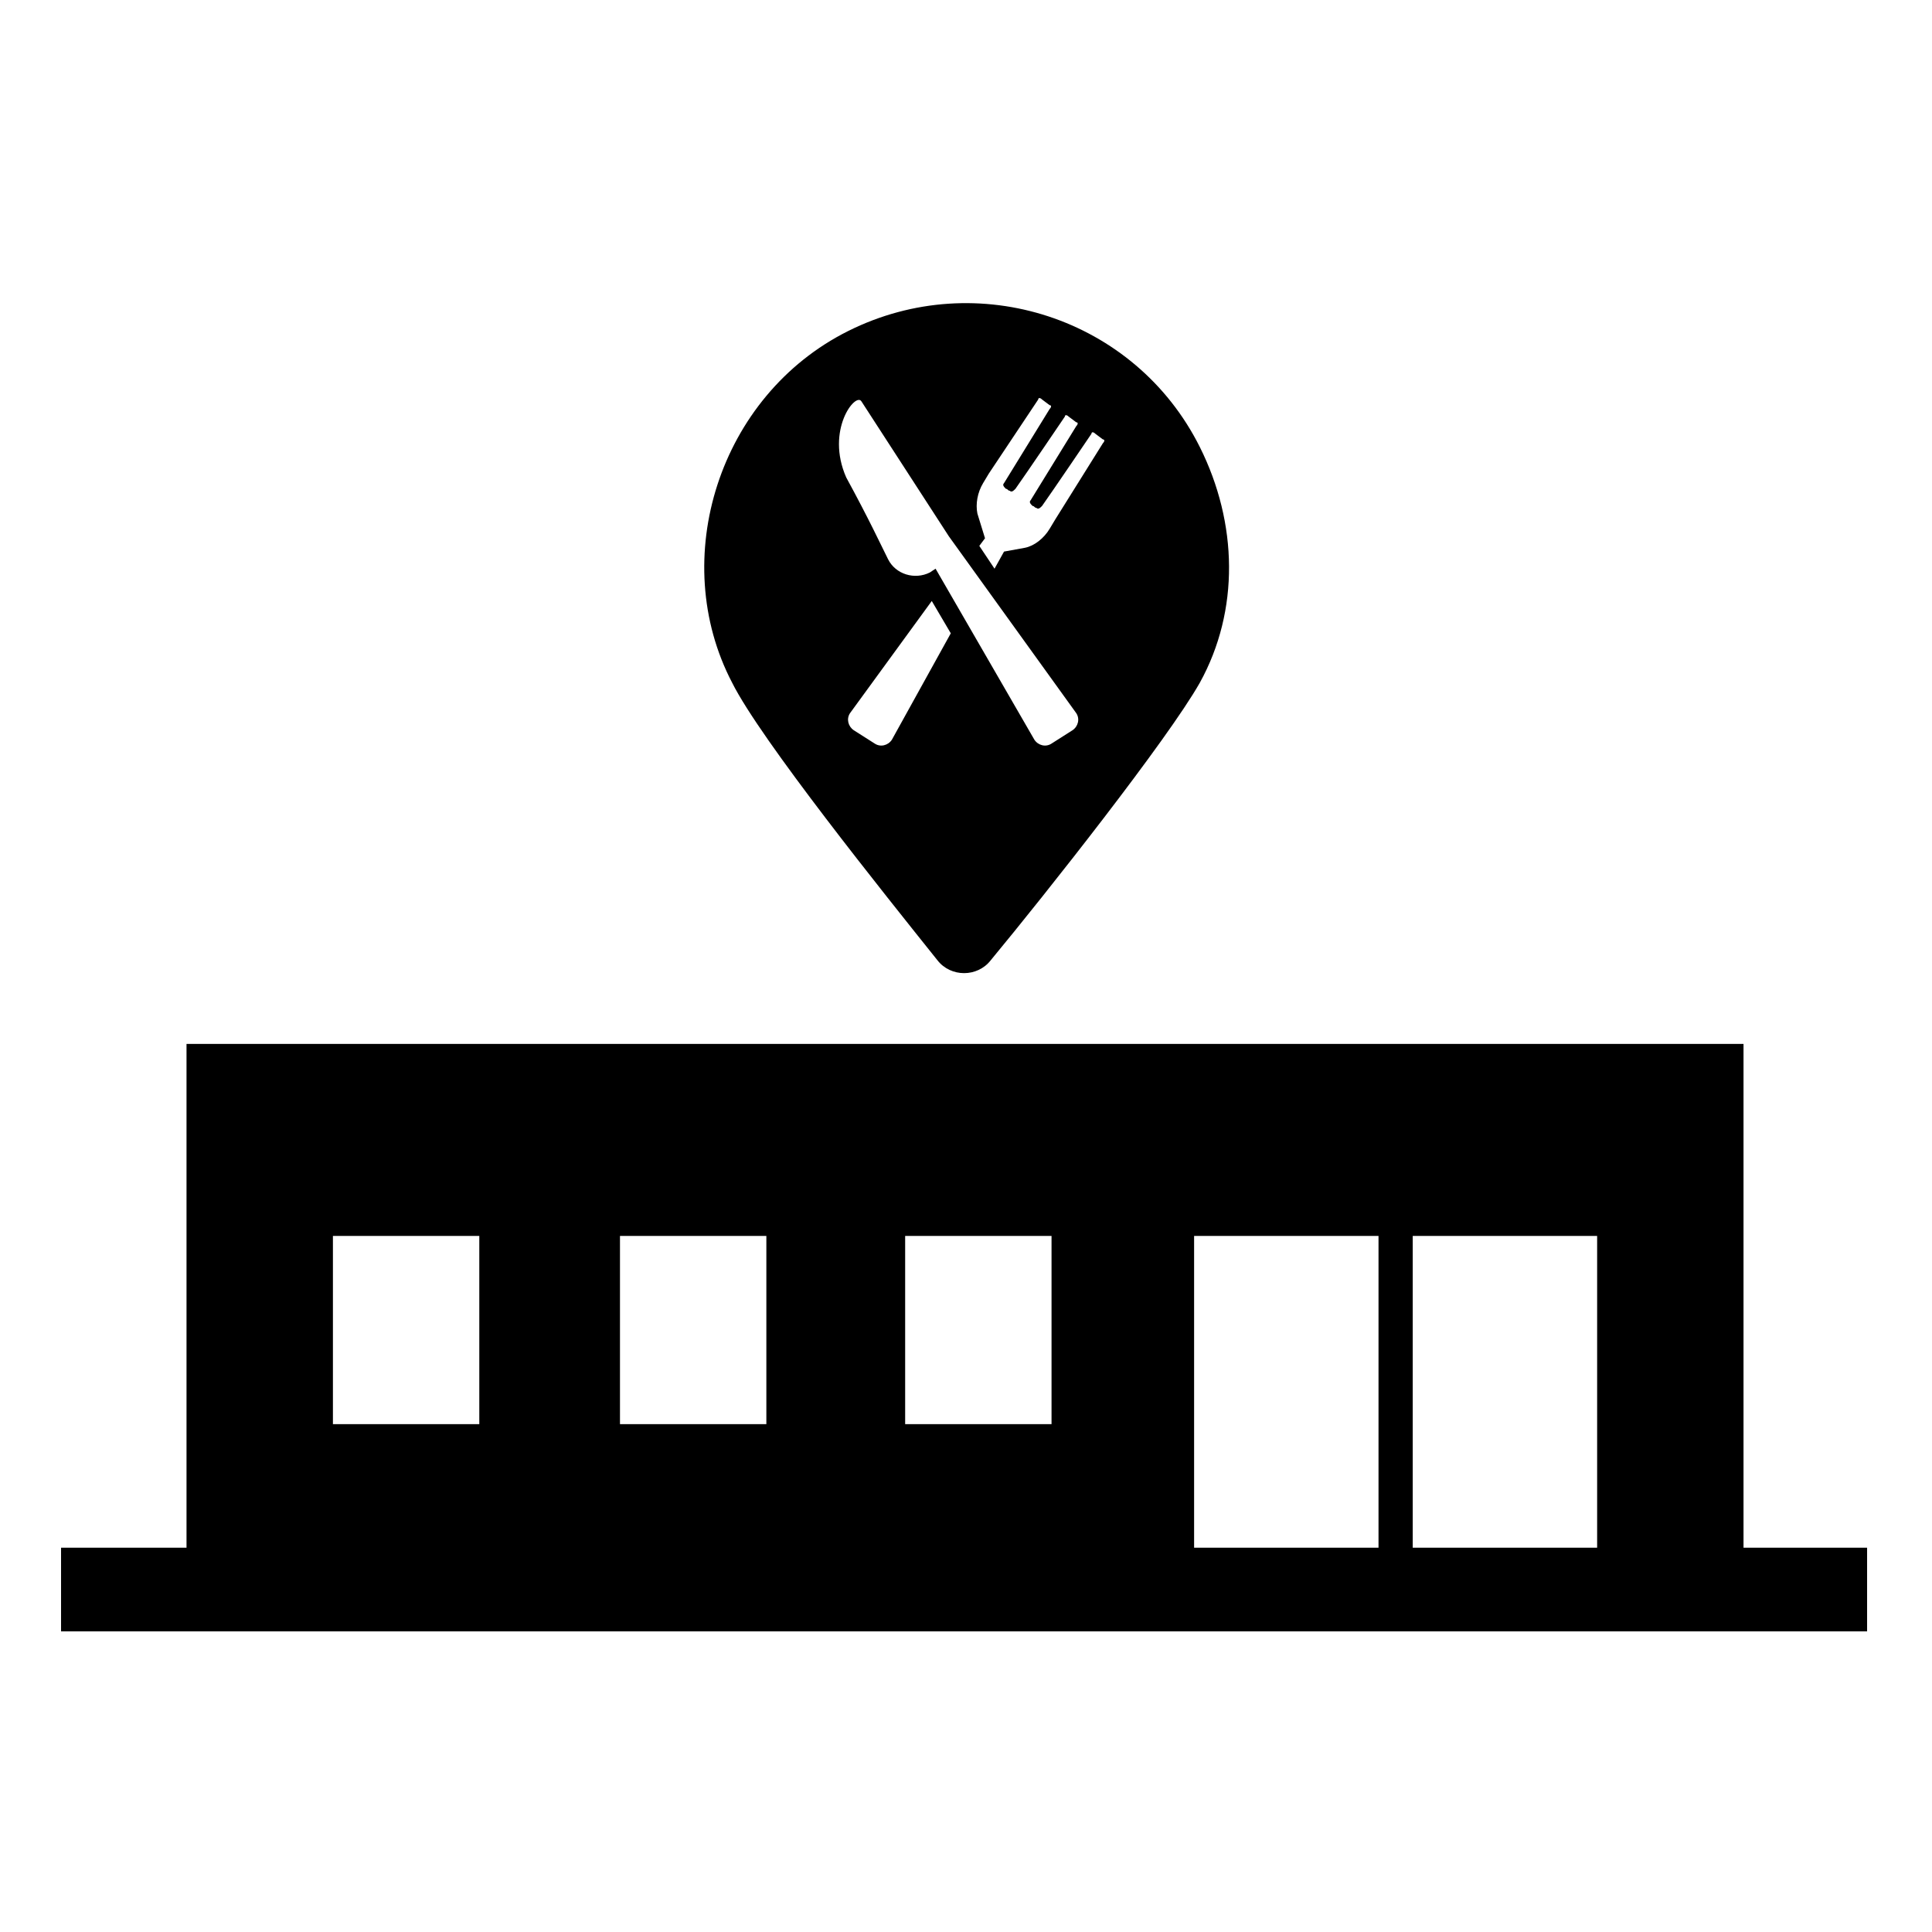 <?xml version="1.0" encoding="UTF-8"?>
<!-- The Best Svg Icon site in the world: iconSvg.co, Visit us! https://iconsvg.co -->
<svg fill="#000000" width="800px" height="800px" version="1.1" viewBox="144 144 512 512" xmlns="http://www.w3.org/2000/svg">
 <g>
  <path d="m392.44 398.49c3.527 4.535 10.578 4.535 14.105 0 14.609-17.633 46.855-58.441 55.418-73.555 10.578-19.145 10.078-42.32 0-62.473-17.129-34.258-58.945-47.863-93.203-30.73-34.258 17.129-47.863 60.457-30.73 93.203 7.555 15.113 40.305 55.922 54.41 73.555zm-12.09-58.441c-1.008 1.512-3.023 2.016-4.535 1.008l-5.543-3.527c-1.512-1.008-2.016-3.023-1.008-4.535l21.664-29.727 5.039 8.566zm22.668-59.953c-0.504-2.519 0-5.543 1.512-8.062l1.512-2.519 13.098-19.648c0-0.504 0.504-0.504 1.008 0l2.016 1.512c0.504 0 0.504 0.504 0 1.008l-12.09 19.648c-0.504 0.504 0 1.008 0.504 1.512 0.504 0 0.504 0.504 1.008 0.504 0.504 0.504 1.008 0 1.512-0.504 2.519-3.527 13.098-19.145 13.098-19.145 0-0.504 0.504-0.504 1.008 0l2.016 1.512c0.504 0 0.504 0.504 0 1.008l-12.09 19.648c-0.504 0.504 0 1.008 0.504 1.512 0.504 0 0.504 0.504 1.008 0.504 0.504 0.504 1.008 0 1.512-0.504 2.519-3.527 13.098-19.145 13.098-19.145 0-0.504 0.504-0.504 1.008 0l2.016 1.512c0.504 0 0.504 0.504 0 1.008l-12.594 20.152-1.512 2.519c-1.512 2.519-4.031 4.535-6.551 5.039l-5.543 1.008-2.519 4.535-4.031-6.047 1.512-2.016zm-30.73-29.727 23.176 35.77 33.754 46.855c1.008 1.512 0.504 3.527-1.008 4.535l-5.543 3.527c-1.512 1.008-3.527 0.504-4.535-1.008l-26.199-45.344-1.512 1.008c-4.031 2.016-9.07 0.504-11.082-3.527-2.016-4.031-5.039-10.578-11.082-21.664-5.543-12.594 2.519-22.672 4.031-20.152z"/>
  <path d="m606.05 554.16v-133.51h-412.62v133.51h-33.25v22.168h478.62v-22.168zm-335.03-32.746h-38.793v-49.879h38.793zm76.074 0h-38.793v-49.879h38.793zm75.574 0h-38.793v-49.879h38.793zm86.652 32.746h-48.871v-82.625h48.871zm57.938 0h-48.871v-82.625h48.871z"/>
 </g>
</svg>